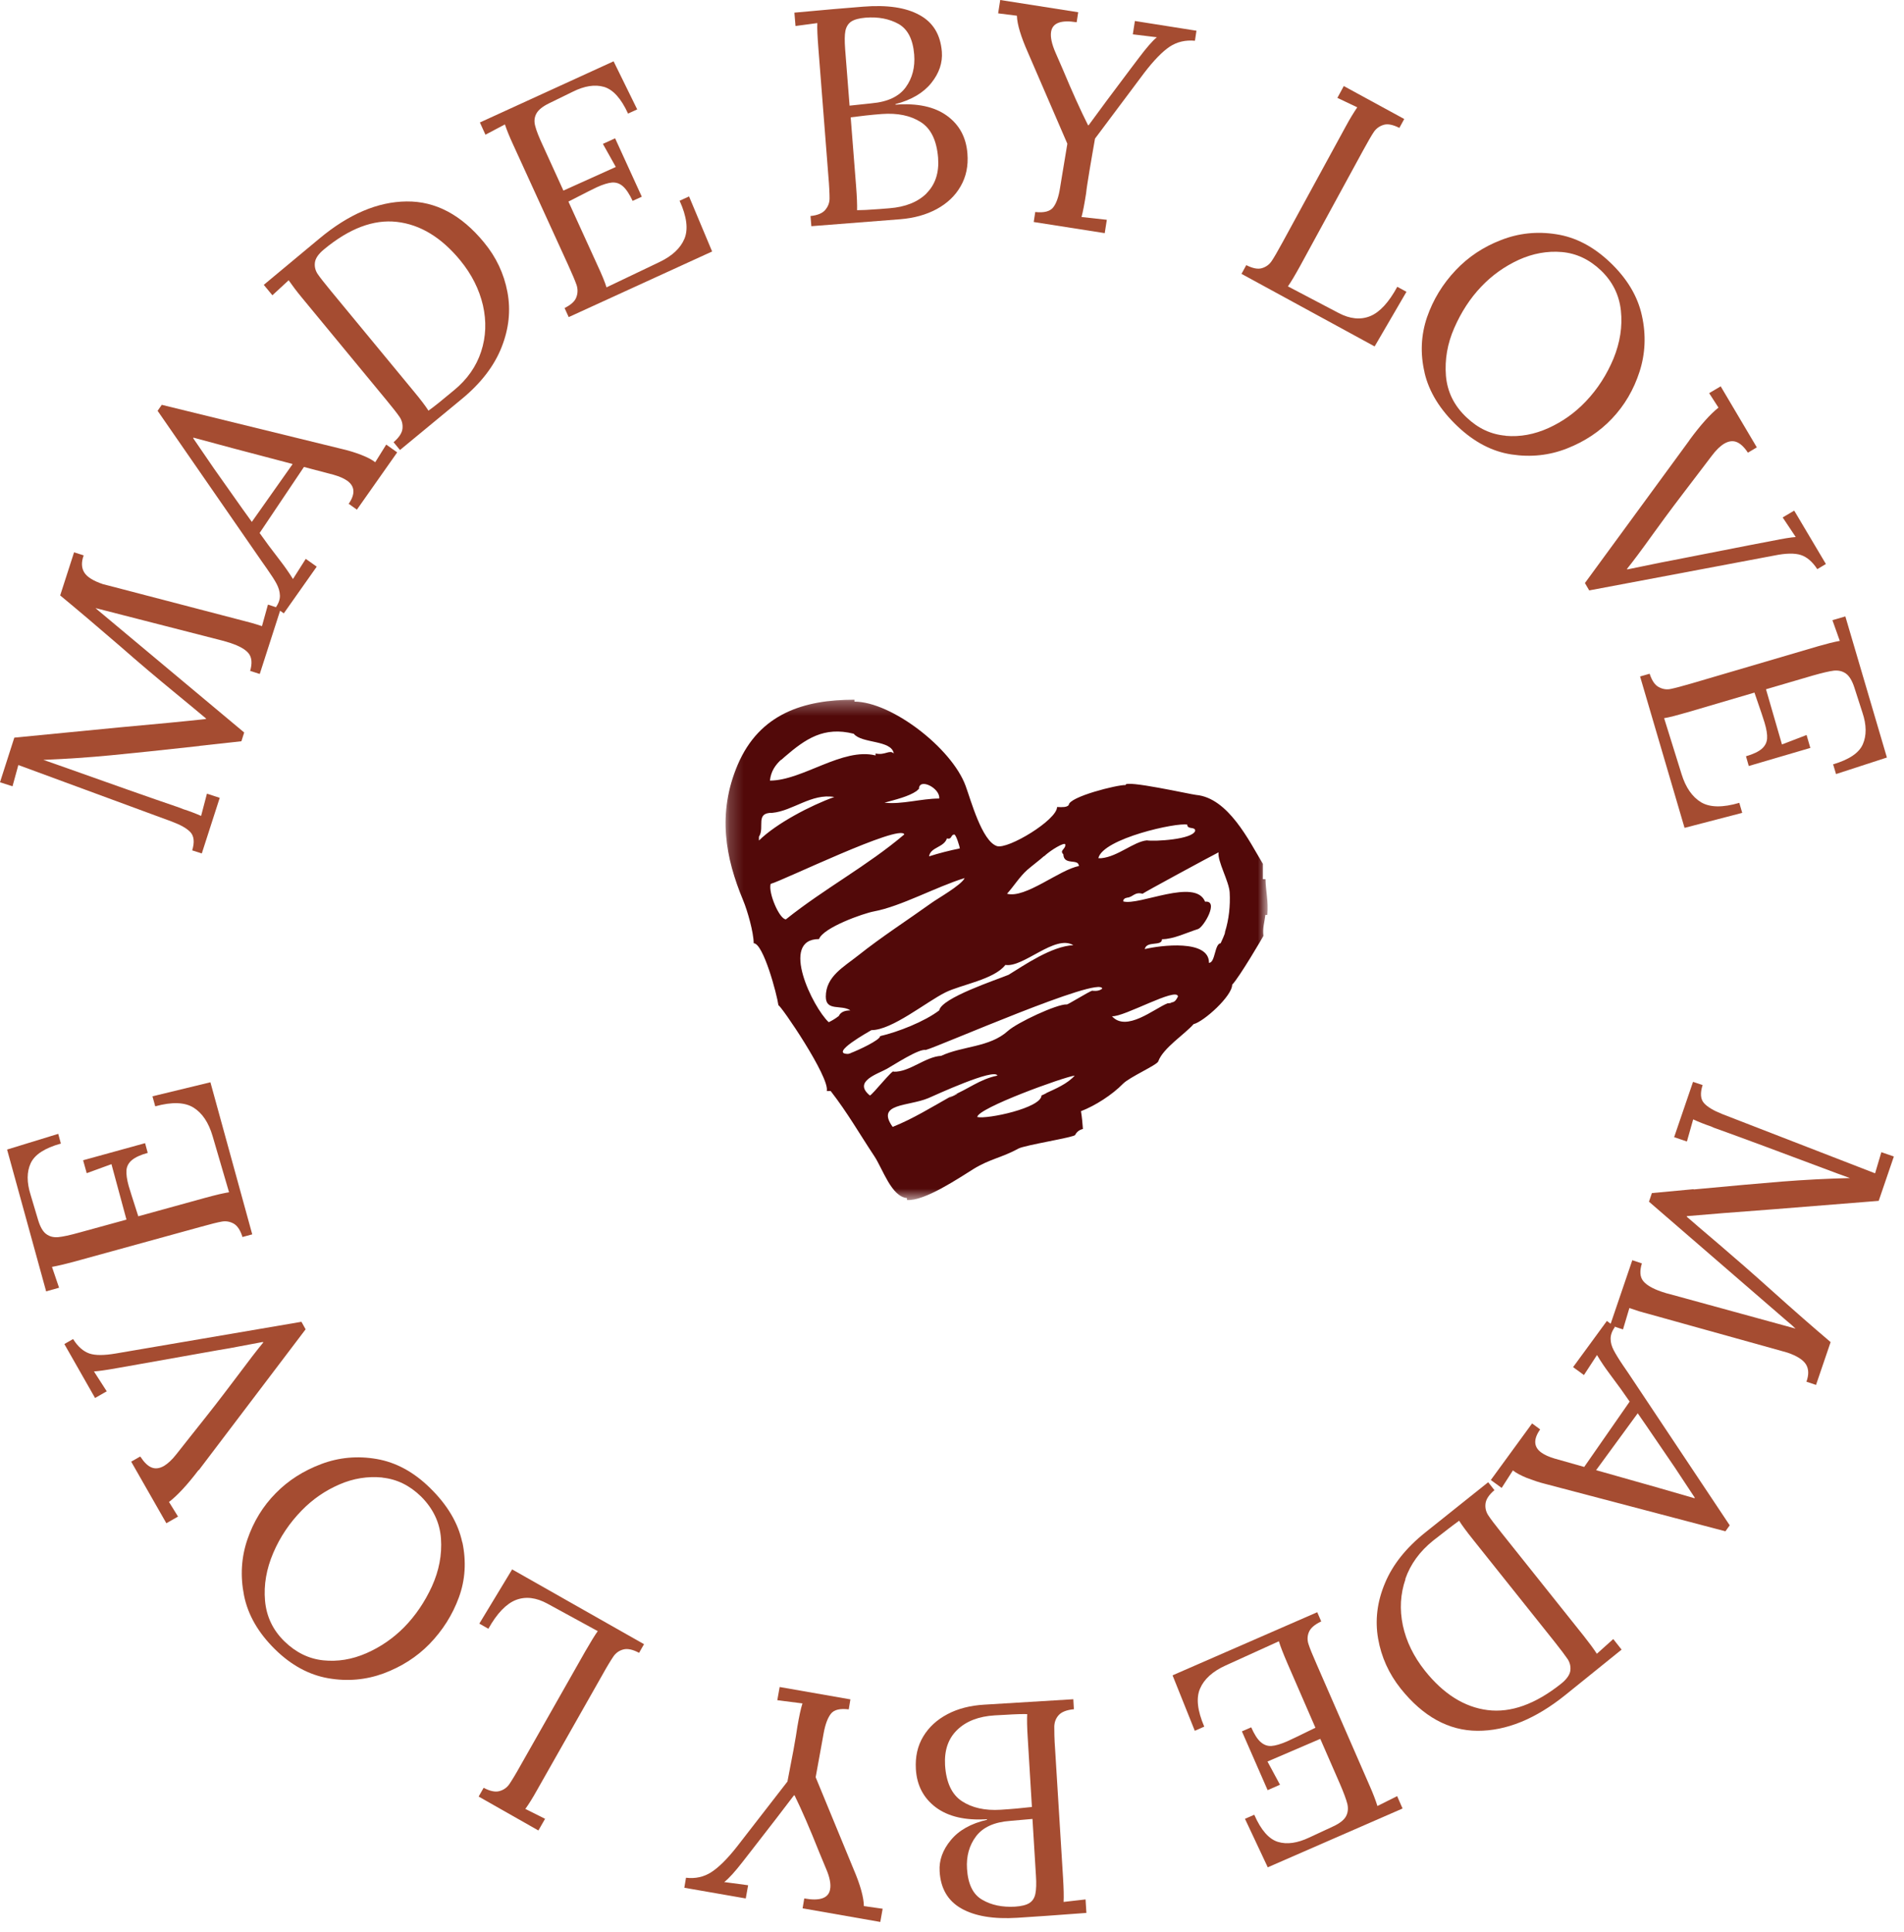<svg width="137" height="139" viewBox="0 0 137 139" fill="none" xmlns="http://www.w3.org/2000/svg">
<g clip-path="url(#clip0_43_117)">
<path d="M14.36 53.66C11.66 53.96 9.53 54.18 7.98 54.33C6.43 54.48 4.81 54.59 3.12 54.66L4.04 54.98C8.09 56.42 10.98 57.44 12.72 58.03C12.93 58.1 13.08 58.16 13.17 58.2C13.65 58.35 14.08 58.52 14.47 58.69L14.89 57.09L15.81 57.39L14.52 61.39L13.83 61.17C14.01 60.58 13.96 60.15 13.71 59.87C13.45 59.59 13.01 59.34 12.37 59.1L1.32 55.03L0.9 56.56L0 56.27L1.03 53.06L8.52 52.33C11.28 52.08 13.38 51.88 14.82 51.72V51.68C14.47 51.38 13.68 50.73 12.48 49.74C11.31 48.78 10.03 47.7 8.65 46.49C7.03 45.09 5.59 43.87 4.33 42.83L5.33 39.73L6.02 39.95C5.84 40.45 5.86 40.86 6.07 41.19C6.28 41.52 6.73 41.79 7.41 42.02L7.84 42.13L17.54 44.66C17.87 44.74 18.31 44.86 18.85 45.04L19.28 43.49L20.2 43.79L18.69 48.48L18 48.26C18.16 47.71 18.12 47.29 17.89 47C17.66 46.71 17.21 46.46 16.57 46.25C16.3 46.16 16.1 46.11 15.96 46.07L6.87 43.74C6.93 43.79 7.01 43.86 7.1 43.94C7.19 44.02 7.31 44.12 7.45 44.23L17.57 52.69L17.37 53.32L14.37 53.65L14.36 53.66Z" fill="#A54C31"/>
<path d="M19.84 43.7C20.05 43.4 20.15 43.11 20.14 42.83C20.13 42.55 20.05 42.28 19.91 42.01C19.77 41.74 19.53 41.37 19.2 40.9L18.82 40.36L11.34 29.55L11.64 29.12L24.7 32.32C25.12 32.42 25.55 32.55 25.99 32.72C26.43 32.89 26.77 33.07 27 33.25L27.79 31.98L28.58 32.54L25.68 36.66L25.09 36.24C25.58 35.53 25.54 34.97 24.97 34.57C24.74 34.41 24.42 34.27 24 34.15L21.87 33.59L18.68 38.34C19.05 38.87 19.54 39.53 20.16 40.33C20.47 40.73 20.78 41.17 21.08 41.65L22 40.2L22.79 40.76L20.42 44.12L19.83 43.7H19.84ZM21.03 33.37L16.7 32.23L13.92 31.48L13.9 31.52L15.4 33.71L17.45 36.61L18.12 37.54L21.05 33.39L21.03 33.37Z" fill="#A54C31"/>
<path d="M28.33 31.8C28.72 31.46 28.93 31.14 28.96 30.83C28.99 30.52 28.92 30.24 28.75 29.99C28.58 29.74 28.26 29.33 27.78 28.75L21.73 21.42C21.34 20.95 21.02 20.52 20.77 20.16L19.6 21.24L18.98 20.49L22.97 17.17C25.09 15.4 27.18 14.51 29.26 14.49C31.34 14.47 33.19 15.45 34.82 17.43C35.7 18.49 36.26 19.68 36.51 21C36.76 22.32 36.62 23.64 36.09 24.98C35.56 26.32 34.61 27.56 33.24 28.69L28.78 32.37L28.32 31.81L28.33 31.8ZM34.62 25.29C34.97 24.22 35.01 23.11 34.75 21.96C34.48 20.81 33.94 19.73 33.11 18.72C31.75 17.07 30.23 16.15 28.55 15.96C26.88 15.77 25.13 16.43 23.31 17.94C22.91 18.27 22.7 18.58 22.66 18.88C22.62 19.18 22.69 19.45 22.85 19.7C23.02 19.95 23.34 20.36 23.82 20.94L29.79 28.17C30.28 28.76 30.62 29.21 30.83 29.54C31.25 29.24 31.86 28.75 32.67 28.07C33.62 27.29 34.27 26.36 34.62 25.29Z" fill="#A54C31"/>
<path d="M40.62 22.16C41.08 21.93 41.37 21.67 41.47 21.38C41.58 21.09 41.58 20.8 41.49 20.51C41.39 20.22 41.19 19.74 40.88 19.06L36.93 10.42C36.67 9.86 36.47 9.37 36.33 8.95L34.93 9.69L34.53 8.81L44.15 4.41L45.85 7.87L45.19 8.17C44.69 7.08 44.11 6.44 43.46 6.25C42.8 6.06 42.05 6.18 41.21 6.6L39.51 7.43C39.04 7.66 38.73 7.91 38.59 8.18C38.45 8.44 38.42 8.74 38.51 9.06C38.59 9.39 38.78 9.87 39.08 10.51L40.54 13.71L44.31 12.01L43.38 10.35L44.26 9.95L46.18 14.15L45.52 14.45C45.29 13.96 45.06 13.61 44.82 13.4C44.58 13.19 44.32 13.11 44.03 13.13C43.74 13.16 43.38 13.27 42.94 13.47L42.33 13.77L40.9 14.5L42.99 19.08C43.31 19.77 43.53 20.3 43.64 20.67L47.43 18.86C48.36 18.42 48.96 17.86 49.25 17.17C49.53 16.49 49.42 15.58 48.9 14.44L49.58 14.13L51.24 18.09L40.92 22.81L40.62 22.15V22.16Z" fill="#A54C31"/>
<path d="M58.31 15.54C58.82 15.49 59.18 15.34 59.38 15.1C59.58 14.86 59.69 14.59 59.69 14.27C59.69 13.95 59.67 13.4 59.6 12.61L58.88 3.4C58.82 2.61 58.79 2.03 58.81 1.66L57.24 1.87L57.16 0.91C59.29 0.71 60.94 0.57 62.11 0.48C63.83 0.34 65.19 0.54 66.16 1.08C67.14 1.61 67.67 2.49 67.77 3.72C67.83 4.51 67.58 5.26 67.01 5.97C66.44 6.68 65.58 7.19 64.43 7.49V7.53C66 7.41 67.23 7.67 68.13 8.32C69.03 8.97 69.52 9.88 69.61 11.05C69.68 11.93 69.52 12.71 69.12 13.4C68.73 14.09 68.15 14.63 67.4 15.04C66.64 15.45 65.77 15.69 64.78 15.77L58.38 16.27L58.32 15.55L58.31 15.54ZM62.72 7.43C63.87 7.33 64.69 6.94 65.17 6.28C65.65 5.62 65.85 4.83 65.78 3.93C65.69 2.83 65.32 2.1 64.65 1.72C63.98 1.35 63.19 1.2 62.29 1.27C61.82 1.31 61.48 1.4 61.25 1.55C61.03 1.7 60.89 1.93 60.83 2.22C60.77 2.52 60.77 2.95 60.81 3.52L61.13 7.6L62.73 7.43H62.72ZM66.67 13.9C67.3 13.27 67.58 12.42 67.5 11.35C67.4 10.11 66.99 9.25 66.25 8.78C65.51 8.31 64.58 8.12 63.46 8.2C62.66 8.26 61.9 8.35 61.21 8.44L61.6 13.4C61.66 14.16 61.68 14.73 61.67 15.12C61.95 15.12 62.48 15.1 63.25 15.04L64 14.98C65.15 14.89 66.05 14.53 66.68 13.9H66.67Z" fill="#A54C31"/>
<path d="M74.49 15.25C75.12 15.32 75.55 15.21 75.78 14.92C76.01 14.63 76.18 14.15 76.28 13.48L76.39 12.81L76.8 10.34L73.96 3.77C73.46 2.64 73.19 1.76 73.17 1.13L71.82 0.96L71.97 0L77.58 0.88L77.47 1.6C76.34 1.42 75.73 1.65 75.63 2.29C75.57 2.67 75.68 3.17 75.95 3.79L76.46 4.96C77.15 6.61 77.76 7.96 78.29 9.01H78.33C78.99 8.1 80 6.74 81.35 4.95L81.94 4.17C82.49 3.44 82.92 2.94 83.24 2.68L81.51 2.47L81.66 1.51L86.09 2.21L85.98 2.93C85.29 2.87 84.69 3.01 84.16 3.36C83.64 3.71 83.03 4.33 82.34 5.23L78.79 9.97C78.66 10.68 78.54 11.43 78.4 12.23C78.27 13.02 78.18 13.58 78.15 13.9C78.03 14.67 77.92 15.24 77.82 15.61L79.64 15.81L79.49 16.77L74.38 15.97L74.49 15.25Z" fill="#A54C31"/>
<path d="M89.67 19.07C90.13 19.3 90.5 19.38 90.8 19.29C91.1 19.2 91.33 19.03 91.5 18.78C91.67 18.53 91.93 18.08 92.29 17.42L96.84 9.08C97.13 8.54 97.41 8.09 97.66 7.72L96.23 7.04L96.69 6.19L101.04 8.56L100.69 9.2C100.23 8.97 99.86 8.89 99.56 8.98C99.26 9.07 99.03 9.24 98.86 9.48C98.69 9.73 98.43 10.18 98.07 10.84L93.55 19.13C93.18 19.8 92.89 20.29 92.67 20.6L96.31 22.51C97.14 22.95 97.9 23.02 98.59 22.74C99.28 22.46 99.93 21.75 100.54 20.63L101.2 20.99L98.91 24.92L89.33 19.7L89.68 19.06L89.67 19.07Z" fill="#A54C31"/>
<path d="M102.5 26.78C102.18 25.41 102.25 24.09 102.68 22.82C103.12 21.55 103.81 20.42 104.75 19.43C105.65 18.48 106.73 17.76 108 17.27C109.27 16.77 110.6 16.63 111.98 16.85C113.36 17.06 114.65 17.73 115.85 18.87C117.07 20.03 117.84 21.31 118.14 22.7C118.45 24.09 118.39 25.44 117.97 26.74C117.55 28.04 116.89 29.16 115.99 30.11C115.1 31.05 114.02 31.76 112.75 32.26C111.48 32.76 110.15 32.9 108.76 32.69C107.37 32.48 106.09 31.81 104.89 30.68C103.61 29.47 102.82 28.18 102.5 26.8V26.78ZM108.34 31.35C109.38 31.44 110.4 31.25 111.42 30.79C112.43 30.33 113.32 29.7 114.1 28.88C114.96 27.98 115.62 26.94 116.1 25.79C116.57 24.63 116.75 23.49 116.63 22.35C116.51 21.22 116.03 20.25 115.19 19.45C114.36 18.66 113.42 18.22 112.38 18.13C111.34 18.04 110.3 18.23 109.28 18.69C108.26 19.16 107.36 19.8 106.58 20.62C105.78 21.46 105.14 22.45 104.64 23.59C104.14 24.73 103.95 25.87 104.04 27.03C104.14 28.19 104.63 29.19 105.53 30.03C106.36 30.82 107.29 31.25 108.33 31.34L108.34 31.35Z" fill="#A54C31"/>
<path d="M121.56 31.66C122.36 30.57 123.06 29.79 123.65 29.32L122.98 28.28L123.81 27.79L126.41 32.18L125.79 32.55H125.76C125.49 32.14 125.21 31.89 124.94 31.79C124.67 31.69 124.38 31.73 124.07 31.91C123.78 32.08 123.47 32.38 123.15 32.81L122.23 34.02C121.99 34.33 121.63 34.81 121.14 35.45C120.65 36.09 120.21 36.68 119.81 37.22L118.95 38.4C118.12 39.56 117.49 40.4 117.07 40.92L117.09 40.96L119.53 40.46L120.36 40.3L126.02 39.19L127.49 38.91C128.31 38.74 128.89 38.65 129.21 38.63L128.27 37.22L129.1 36.73L131.38 40.57L130.76 40.94C130.41 40.4 130.01 40.06 129.57 39.92C129.13 39.78 128.5 39.79 127.67 39.96L114.35 42.47L114.04 41.94L121.56 31.67V31.66Z" fill="#A54C31"/>
<path d="M118.7 48.47C118.86 48.96 119.08 49.28 119.35 49.42C119.62 49.57 119.91 49.62 120.2 49.56C120.5 49.5 121 49.37 121.72 49.16L130.84 46.48C131.43 46.31 131.94 46.18 132.38 46.1L131.85 44.61L132.78 44.34L135.77 54.49L132.11 55.68L131.9 54.98C133.05 54.64 133.77 54.16 134.04 53.53C134.31 52.91 134.31 52.15 134.01 51.26L133.43 49.46C133.27 48.96 133.06 48.62 132.82 48.45C132.58 48.28 132.29 48.21 131.96 48.24C131.63 48.28 131.12 48.4 130.45 48.59L127.07 49.58L128.22 53.55L129.99 52.87L130.26 53.8L125.83 55.1L125.63 54.4C126.15 54.25 126.53 54.07 126.77 53.86C127.01 53.65 127.13 53.4 127.15 53.12C127.17 52.84 127.11 52.46 126.97 51.99L126.76 51.34L126.24 49.82L121.41 51.24C120.68 51.45 120.12 51.6 119.74 51.66L120.99 55.67C121.29 56.65 121.77 57.33 122.4 57.71C123.04 58.09 123.96 58.1 125.15 57.75L125.36 58.47L121.21 59.55L118.01 48.66L118.71 48.46L118.7 48.47Z" fill="#A54C31"/>
<path d="M121.86 85.56C124.57 85.3 126.7 85.12 128.25 84.99C129.8 84.87 131.42 84.78 133.11 84.74L132.2 84.41C128.18 82.9 125.3 81.83 123.57 81.21C123.36 81.14 123.21 81.08 123.12 81.03C122.65 80.87 122.22 80.7 121.83 80.52L121.38 82.11L120.46 81.8L121.82 77.82L122.51 78.05C122.32 78.64 122.36 79.07 122.61 79.35C122.86 79.63 123.3 79.89 123.93 80.14L134.92 84.4L135.37 82.88L136.27 83.19L135.18 86.38L127.68 86.98C124.91 87.19 122.81 87.35 121.37 87.48V87.52C121.72 87.83 122.49 88.49 123.68 89.5C124.83 90.48 126.09 91.58 127.46 92.81C129.05 94.24 130.47 95.48 131.72 96.54L130.67 99.62L129.98 99.39C130.16 98.89 130.15 98.48 129.95 98.15C129.75 97.82 129.3 97.53 128.62 97.3L128.2 97.18L118.54 94.49C118.21 94.41 117.78 94.28 117.24 94.09L116.78 95.63L115.86 95.32L117.45 90.65L118.14 90.88C117.97 91.43 118 91.85 118.23 92.14C118.46 92.43 118.9 92.69 119.54 92.91C119.8 93 120.01 93.06 120.15 93.09L129.2 95.57C129.14 95.52 129.06 95.45 128.97 95.36C128.88 95.27 128.76 95.18 128.63 95.07L118.65 86.44L118.86 85.82L121.86 85.54V85.56Z" fill="#A54C31"/>
<path d="M116.21 95.44C115.99 95.74 115.89 96.02 115.89 96.3C115.89 96.58 115.97 96.85 116.11 97.12C116.25 97.39 116.48 97.77 116.8 98.24L117.17 98.78L124.46 109.72L124.15 110.15L111.15 106.73C110.74 106.63 110.31 106.48 109.86 106.31C109.42 106.13 109.08 105.95 108.86 105.77L108.05 107.03L107.27 106.46L110.24 102.39L110.82 102.82C110.32 103.53 110.35 104.09 110.91 104.49C111.13 104.65 111.46 104.8 111.87 104.92L113.99 105.52L117.26 100.82C116.9 100.29 116.42 99.62 115.81 98.81C115.51 98.41 115.2 97.96 114.91 97.47L113.97 98.91L113.19 98.34L115.62 95.02L116.21 95.45V95.44ZM114.84 105.75L119.15 106.97L121.92 107.77L121.95 107.74L120.49 105.53L118.49 102.6L117.84 101.66L114.84 105.76V105.75Z" fill="#A54C31"/>
<path d="M107.53 107.19C107.14 107.52 106.93 107.84 106.89 108.15C106.85 108.46 106.92 108.74 107.08 108.99C107.24 109.24 107.56 109.66 108.03 110.25L113.96 117.68C114.34 118.16 114.66 118.59 114.9 118.96L116.08 117.9L116.68 118.66L112.64 121.92C110.49 123.65 108.38 124.51 106.31 124.5C104.24 124.49 102.4 123.48 100.79 121.47C99.93 120.39 99.39 119.19 99.16 117.87C98.93 116.55 99.09 115.22 99.65 113.89C100.2 112.56 101.17 111.34 102.56 110.23L107.08 106.62L107.53 107.19ZM101.13 113.59C100.76 114.66 100.7 115.77 100.94 116.92C101.19 118.08 101.72 119.16 102.53 120.18C103.86 121.85 105.37 122.8 107.04 123.01C108.71 123.22 110.47 122.59 112.32 121.12C112.72 120.8 112.94 120.49 112.99 120.19C113.03 119.89 112.97 119.62 112.81 119.36C112.64 119.11 112.33 118.69 111.86 118.1L106.01 110.77C105.53 110.17 105.19 109.71 104.99 109.39C104.57 109.69 103.95 110.17 103.12 110.82C102.16 111.59 101.49 112.51 101.12 113.57L101.13 113.59Z" fill="#A54C31"/>
<path d="M95.05 116.64C94.59 116.86 94.3 117.11 94.18 117.4C94.06 117.69 94.06 117.98 94.15 118.26C94.24 118.55 94.44 119.04 94.74 119.72L98.54 128.43C98.79 128.99 98.98 129.49 99.11 129.91L100.53 129.2L100.92 130.09L91.22 134.32L89.58 130.83L90.25 130.54C90.73 131.64 91.3 132.29 91.95 132.49C92.6 132.69 93.35 132.58 94.2 132.18L95.92 131.38C96.4 131.16 96.71 130.91 96.85 130.65C96.99 130.39 97.02 130.09 96.95 129.77C96.87 129.45 96.69 128.96 96.41 128.31L95 125.08L91.2 126.71L92.1 128.38L91.21 128.77L89.36 124.54L90.03 124.25C90.25 124.75 90.47 125.1 90.71 125.31C90.95 125.52 91.21 125.61 91.49 125.59C91.78 125.57 92.14 125.46 92.59 125.27L93.21 124.98L94.65 124.28L92.64 119.66C92.34 118.96 92.13 118.43 92.02 118.06L88.19 119.8C87.26 120.22 86.64 120.78 86.35 121.46C86.05 122.14 86.16 123.05 86.65 124.2L85.97 124.5L84.37 120.51L94.78 115.97L95.07 116.64H95.05Z" fill="#A54C31"/>
<path d="M77.26 122.95C76.75 123 76.39 123.14 76.18 123.37C75.97 123.6 75.87 123.88 75.86 124.19C75.86 124.51 75.86 125.06 75.92 125.85L76.49 135.07C76.54 135.86 76.55 136.44 76.53 136.81L78.11 136.63L78.17 137.6C76.03 137.76 74.38 137.88 73.21 137.95C71.48 138.06 70.14 137.83 69.17 137.28C68.2 136.73 67.68 135.84 67.61 134.61C67.56 133.82 67.83 133.07 68.41 132.37C68.99 131.66 69.86 131.17 71.02 130.9V130.86C69.45 130.96 68.23 130.67 67.34 130.01C66.45 129.34 65.97 128.43 65.9 127.25C65.85 126.37 66.02 125.59 66.43 124.91C66.84 124.23 67.42 123.7 68.18 123.3C68.94 122.9 69.82 122.68 70.82 122.62L77.23 122.23L77.27 122.95H77.26ZM68.87 124.44C68.23 125.06 67.94 125.9 68 126.97C68.08 128.21 68.48 129.08 69.21 129.56C69.94 130.04 70.87 130.25 71.99 130.18C72.8 130.13 73.55 130.06 74.25 129.98L73.95 125.02C73.9 124.26 73.89 123.69 73.91 123.3C73.63 123.29 73.1 123.3 72.33 123.35L71.58 123.39C70.42 123.46 69.52 123.81 68.88 124.43L68.87 124.44ZM72.7 130.98C71.54 131.06 70.72 131.44 70.23 132.09C69.74 132.74 69.52 133.53 69.58 134.43C69.65 135.53 70.01 136.27 70.67 136.65C71.33 137.04 72.12 137.2 73.03 137.15C73.5 137.12 73.85 137.03 74.07 136.89C74.3 136.74 74.44 136.52 74.5 136.22C74.56 135.92 74.58 135.49 74.54 134.92L74.29 130.84L72.69 130.98H72.7Z" fill="#A54C31"/>
<path d="M61.08 122.96C60.45 122.88 60.02 122.98 59.79 123.27C59.56 123.56 59.38 124.03 59.26 124.7L59.14 125.37L58.69 127.84L61.42 134.46C61.91 135.6 62.15 136.49 62.16 137.11L63.51 137.3L63.34 138.25L57.75 137.27L57.87 136.56C59 136.76 59.62 136.54 59.73 135.9C59.8 135.52 59.7 135.02 59.43 134.4L58.94 133.22C58.28 131.56 57.69 130.2 57.17 129.14H57.13C56.45 130.04 55.42 131.38 54.04 133.15L53.44 133.92C52.88 134.64 52.44 135.13 52.11 135.38L53.83 135.61L53.66 136.56L49.24 135.79L49.36 135.07C50.05 135.15 50.65 135.01 51.18 134.67C51.71 134.33 52.33 133.72 53.03 132.83L56.66 128.15C56.8 127.44 56.94 126.7 57.09 125.9C57.23 125.11 57.33 124.55 57.37 124.23C57.5 123.46 57.62 122.9 57.74 122.53L55.93 122.3L56.1 121.35L61.19 122.24L61.07 122.96H61.08Z" fill="#A54C31"/>
<path d="M45.98 118.89C45.53 118.65 45.15 118.57 44.85 118.65C44.55 118.73 44.31 118.9 44.14 119.15C43.97 119.4 43.69 119.85 43.33 120.5L38.64 128.77C38.34 129.31 38.06 129.76 37.8 130.12L39.22 130.83L38.74 131.67L34.44 129.23L34.8 128.6C35.25 128.84 35.63 128.92 35.93 128.84C36.23 128.76 36.47 128.59 36.64 128.35C36.81 128.1 37.09 127.65 37.45 127L42.11 118.79C42.49 118.13 42.79 117.64 43.01 117.33L39.4 115.36C38.58 114.91 37.82 114.82 37.12 115.09C36.43 115.36 35.76 116.05 35.14 117.16L34.49 116.79L36.85 112.89L46.34 118.27L45.98 118.9V118.89Z" fill="#A54C31"/>
<path d="M33.27 110.94C33.56 112.32 33.48 113.64 33.02 114.9C32.56 116.16 31.85 117.28 30.9 118.26C29.99 119.19 28.89 119.89 27.61 120.37C26.33 120.84 25 120.96 23.62 120.72C22.24 120.48 20.96 119.79 19.79 118.64C18.59 117.46 17.84 116.17 17.56 114.77C17.28 113.37 17.36 112.03 17.8 110.74C18.24 109.45 18.92 108.34 19.84 107.41C20.74 106.49 21.84 105.79 23.12 105.31C24.4 104.83 25.73 104.71 27.11 104.95C28.49 105.19 29.77 105.88 30.94 107.03C32.2 108.26 32.97 109.57 33.26 110.94H33.27ZM27.5 106.28C26.46 106.18 25.43 106.34 24.42 106.78C23.4 107.22 22.5 107.84 21.71 108.65C20.84 109.54 20.15 110.56 19.66 111.71C19.17 112.86 18.97 114 19.07 115.14C19.17 116.27 19.63 117.25 20.46 118.06C21.28 118.86 22.21 119.32 23.25 119.43C24.29 119.54 25.33 119.37 26.36 118.92C27.39 118.47 28.3 117.84 29.09 117.04C29.9 116.21 30.56 115.24 31.08 114.11C31.59 112.98 31.81 111.84 31.73 110.68C31.65 109.53 31.17 108.52 30.3 107.65C29.48 106.85 28.56 106.4 27.52 106.29L27.5 106.28Z" fill="#A54C31"/>
<path d="M14.29 105.74C13.47 106.82 12.76 107.58 12.16 108.04L12.81 109.09L11.97 109.57L9.44 105.14L10.07 104.78H10.1C10.37 105.19 10.63 105.45 10.91 105.56C11.18 105.67 11.47 105.63 11.78 105.46C12.07 105.29 12.39 105 12.72 104.57L13.66 103.38C13.91 103.07 14.28 102.6 14.78 101.97C15.28 101.34 15.73 100.76 16.14 100.22L17.02 99.06C17.87 97.92 18.51 97.09 18.94 96.57L18.92 96.53L16.47 96.99L15.64 97.13L9.96 98.14L8.49 98.4C7.66 98.55 7.09 98.63 6.76 98.65L7.68 100.08L6.84 100.56L4.63 96.68L5.26 96.32C5.6 96.87 6 97.21 6.43 97.36C6.87 97.51 7.5 97.5 8.33 97.36L21.69 95.08L21.99 95.62L14.3 105.76L14.29 105.74Z" fill="#A54C31"/>
<path d="M17.45 88.99C17.3 88.5 17.09 88.18 16.82 88.02C16.55 87.87 16.27 87.82 15.97 87.87C15.67 87.92 15.16 88.05 14.44 88.25L5.28 90.77C4.69 90.93 4.17 91.05 3.74 91.13L4.25 92.63L3.32 92.89L0.51 82.69L4.19 81.56L4.38 82.26C3.22 82.58 2.5 83.05 2.21 83.67C1.92 84.29 1.92 85.05 2.2 85.94L2.74 87.75C2.89 88.25 3.09 88.6 3.33 88.77C3.57 88.95 3.86 89.02 4.19 88.99C4.52 88.96 5.03 88.85 5.71 88.66L9.1 87.73L8.02 83.74L6.24 84.39L5.98 83.46L10.44 82.23L10.63 82.93C10.11 83.07 9.73 83.25 9.49 83.45C9.25 83.65 9.12 83.9 9.1 84.18C9.08 84.47 9.13 84.85 9.26 85.31L9.46 85.96L9.95 87.49L14.81 86.15C15.55 85.95 16.1 85.82 16.48 85.76L15.3 81.73C15.01 80.74 14.55 80.06 13.92 79.67C13.29 79.28 12.37 79.25 11.17 79.58L10.97 78.86L15.14 77.85L18.15 88.79L17.45 88.98V88.99Z" fill="#A54C31"/>
<mask id="mask0_43_117" style="mask-type:luminance" maskUnits="userSpaceOnUse" x="52" y="50" width="40" height="37">
<path d="M91.2 50.32H52.2V86.32H91.2V50.32Z" fill="white"/>
</mask>
<g mask="url(#mask0_43_117)">
<path d="M91.05 63.24C91 63.24 91.07 64.09 91.05 63.24H90.87V62.14C89.89 60.51 88.38 57.39 86.06 57.18C85.71 57.15 80.9 56.07 80.99 56.47C80.41 56.44 76.9 57.32 76.9 57.91C76.76 58.07 76.48 58.07 76.06 58.05C76.06 58.98 72.52 61.12 71.73 60.86C70.65 60.5 69.85 57.53 69.48 56.53C68.48 53.8 64.13 50.47 61.48 50.47V50.33C57.84 50.33 54.65 51.33 53.08 55.01C51.59 58.52 52.2 61.71 53.47 64.76C53.79 65.52 54.23 67.09 54.23 67.85C54.92 67.85 55.9 71.5 56.01 72.31C56.18 72.31 59.72 77.49 59.49 78.48H59.77C60.99 80.05 61.85 81.57 62.92 83.18C63.52 84.09 64.14 86.08 65.26 86.18V86.32C66.52 86.42 69.01 84.73 70.06 84.08C71.19 83.38 72.12 83.26 73.28 82.62C73.73 82.37 77.31 81.81 77.36 81.64C77.48 81.41 77.67 81.27 77.92 81.21C77.89 80.78 77.85 80.35 77.78 79.93C78.8 79.54 80.03 78.75 80.8 77.96C81.27 77.48 83.25 76.61 83.34 76.35C83.68 75.39 85.29 74.36 85.88 73.67C86.62 73.49 88.66 71.65 88.66 70.83C89.18 70.3 90.92 67.32 90.91 67.32C90.84 66.75 90.98 66.38 91.05 65.81H91.19C91.28 64.81 91.07 64.1 91.06 63.25L91.05 63.24ZM85.43 59.32C85.43 59.69 85.98 59.44 86 59.75C85.85 60.39 83.05 60.54 82.52 60.45C81.58 60.54 80.44 61.61 79.26 61.73C79.23 61.73 79.16 61.74 79.03 61.73C79.36 60.31 84.71 59.14 85.43 59.32ZM75.12 61.6C75.62 61.13 76.6 60.56 76.65 60.74C76.7 61.08 76.21 61.16 76.51 61.45C76.54 62.29 77.62 61.72 77.63 62.3C76.26 62.54 73.78 64.65 72.46 64.29C72.96 63.73 73.36 63.07 73.92 62.57C74.18 62.34 74.94 61.76 75.11 61.59L75.12 61.6ZM68.14 60.31C68.52 60.41 68.39 60.03 68.67 60.03C68.8 60.06 69.06 60.91 69.06 61.03C68.36 61.17 67.56 61.37 66.85 61.6C66.95 60.93 67.91 60.97 68.13 60.32L68.14 60.31ZM66.12 56.76C66.12 55.91 67.67 56.7 67.58 57.44C66.29 57.44 64.9 57.88 63.64 57.74C64.46 57.51 65.37 57.3 65.95 56.9C66.02 56.83 66.12 56.74 66.12 56.76ZM56.22 54.66C56.15 54.72 56.13 54.74 56.27 54.61C56.4 54.5 56.45 54.45 56.45 54.45C57.97 53.14 59.28 52.24 61.43 52.78C62 53.5 64.15 53.21 64.31 54.2C64 53.9 63.7 54.35 63 54.2V54.34C60.62 53.75 57.74 56.15 55.4 56.15C55.47 55.47 55.8 55.02 56.2 54.65L56.22 54.66ZM54.62 60.17C55.04 59.51 54.32 58.44 55.57 58.47C57.05 58.33 58.4 57.05 60.03 57.33C58.35 57.93 55.87 59.22 54.61 60.46V60.18L54.62 60.17ZM55.45 63.58C56.26 63.38 64.76 59.24 65.07 60.02C62.41 62.28 59.34 63.9 56.55 66.13C56.08 66.13 55.27 64.21 55.45 63.59V63.58ZM60.33 73.1C60.11 73.27 59.88 73.41 59.63 73.53C58.49 72.47 56.07 67.55 58.93 67.55C59.25 66.71 62.13 65.7 62.88 65.56C64.82 65.2 67.34 63.8 69.41 63.16C69.19 63.66 67.45 64.64 67.04 64.94C65.28 66.2 63.46 67.37 61.76 68.72C60.69 69.57 59.42 70.24 59.42 71.69C59.42 72.77 60.54 72.24 61.19 72.68C60.76 72.68 60.47 72.81 60.34 73.11L60.33 73.1ZM61.02 75.81C59.61 75.81 62.61 74.16 62.7 74.1C64.19 74.1 66.64 72.07 68.04 71.38C69.15 70.83 71.53 70.46 72.34 69.41C73.64 69.62 75.92 67.19 77.23 67.99C75.67 68.06 73.71 69.42 72.57 70.12C71.7 70.48 67.74 71.78 67.58 72.68C66.53 73.48 64.63 74.23 63.33 74.53C63.33 74.81 61.75 75.55 61.18 75.76C61.26 75.74 61.3 75.74 61.03 75.81H61.02ZM68.48 78.83C67.06 79.63 65.67 80.49 64.23 81.06C63 79.34 65.35 79.6 66.8 78.99C67.29 78.78 71.55 76.81 71.77 77.37C70.49 77.63 69.66 78.35 68.56 78.79C69.62 78.36 67.79 79.23 68.48 78.84V78.83ZM74.94 78.79C74.94 79.7 71.03 80.52 70.32 80.35C70.32 79.72 76.54 77.47 77.33 77.37C76.8 77.96 75.99 78.3 75.23 78.65C75.5 78.53 74.93 78.83 74.93 78.79H74.94ZM78.61 71.26C78.91 71.3 78.58 71.27 78.6 71.26C78.36 71.31 76.75 72.33 76.75 72.25C76.05 72.22 73.18 73.56 72.52 74.16C71.2 75.35 69.26 75.23 67.72 75.95C66.58 76.01 65.44 77.13 64.3 77.09C64.3 76.82 62.75 78.79 62.59 78.8C61.34 77.78 63.19 77.24 63.82 76.88C64.24 76.65 66.13 75.41 66.6 75.53C67.46 75.32 79.23 70.14 79.31 71.12C79.15 71.24 78.93 71.31 78.61 71.26ZM84.2 72.11C84.45 72.13 84.06 72.18 84.01 72.17C83.04 72.56 81.05 74.26 80.01 73.1C80.85 73.18 84.69 70.97 84.76 71.68C84.64 71.89 84.55 72.13 84.2 72.11ZM87.83 67.85C87.39 67.88 87.45 69.26 86.99 69.26C87.01 67.55 83.49 68 82.37 68.27C82.5 67.65 83.61 68.1 83.61 67.56C84.44 67.56 85.4 67.08 86.2 66.83C86.61 66.7 87.74 64.75 86.71 64.86C86.02 63.13 81.96 65.17 80.82 64.84C80.82 64.69 80.92 64.6 81.11 64.57C81.53 64.53 81.65 64.13 82.21 64.29C82.21 64.25 87.12 61.59 87.68 61.31C87.59 61.95 88.44 63.41 88.48 64.2C88.53 65.15 88.43 66.13 88.14 67.05C88.17 67.05 88.11 67.25 87.83 67.85Z" fill="#520909"/>
</g>
</g>
<defs>
<clipPath id="clip0_43_117">
<rect width="136.27" height="138.25" fill="white"/>
</clipPath>
</defs>
</svg>

